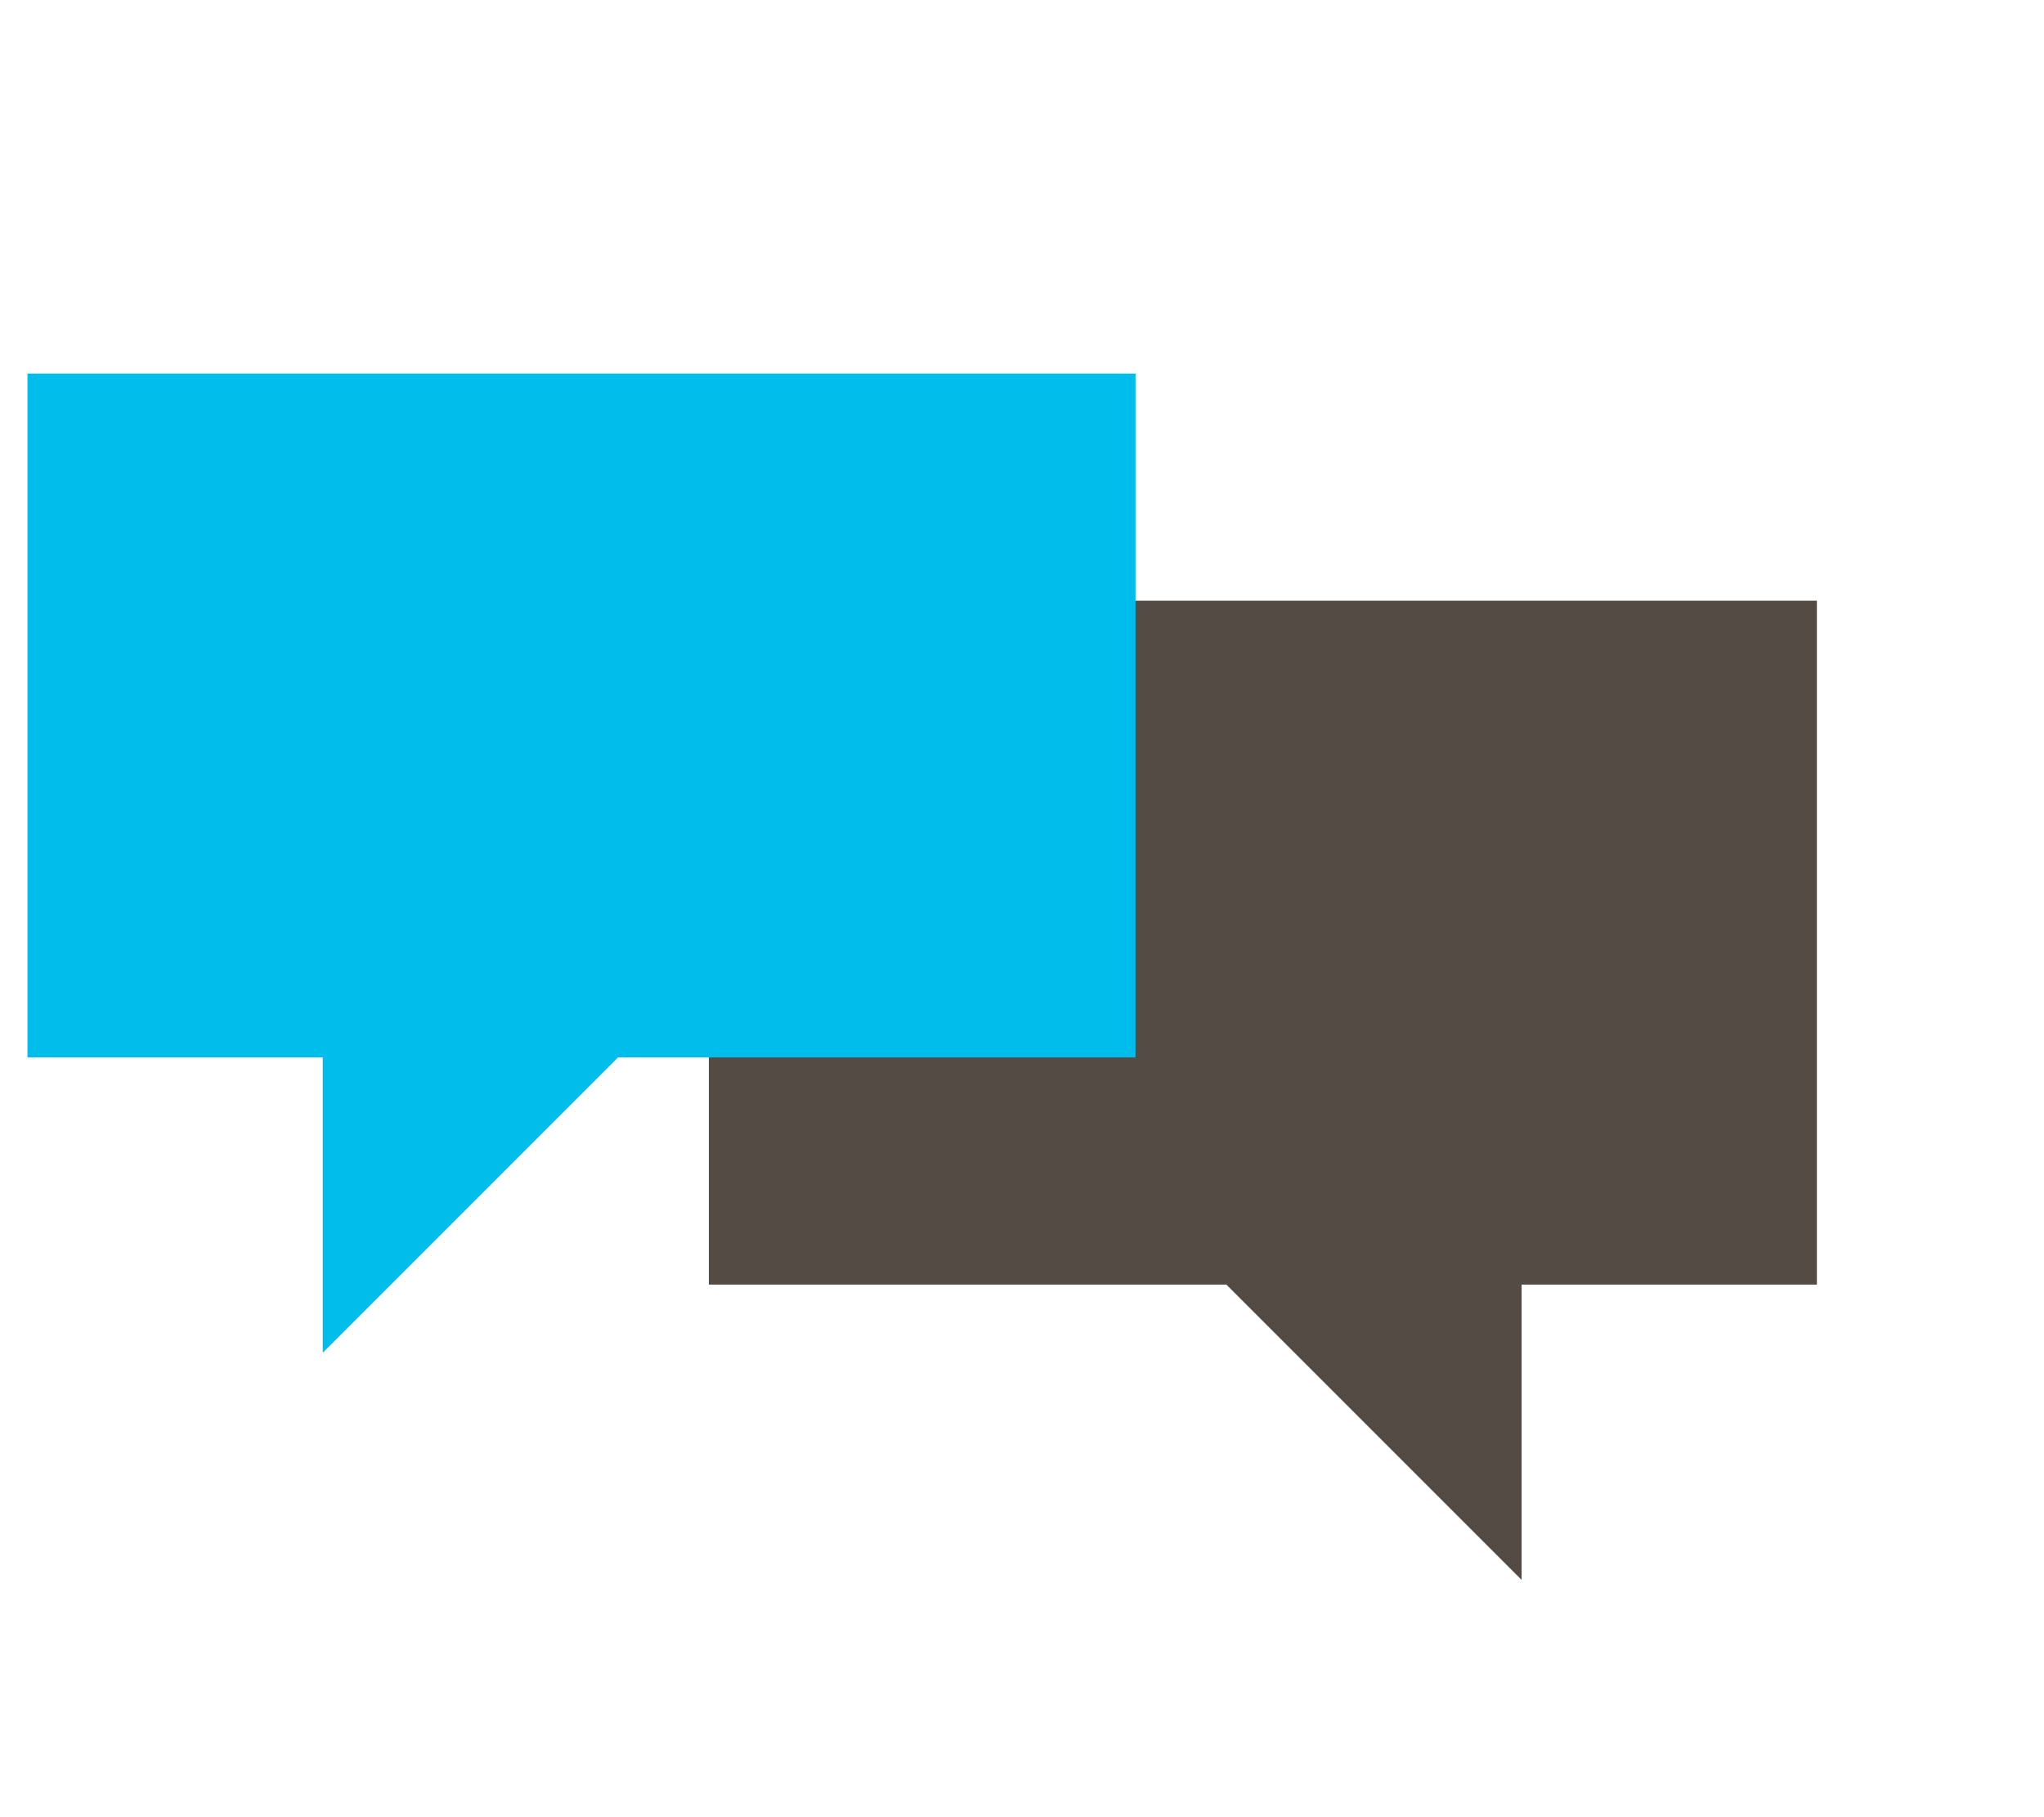 <?xml version="1.0" encoding="UTF-8"?><svg id="a" xmlns="http://www.w3.org/2000/svg" viewBox="0 0 90 80"><polygon points="80 26.446 31.212 26.446 31.212 56.553 53.998 56.553 66.999 69.554 66.999 56.553 80 56.553 80 26.446" fill="#544b44"/><polygon points="49.998 16.446 1.21 16.446 1.21 46.553 14.211 46.553 14.211 59.554 27.212 46.553 49.998 46.553 49.998 16.446" fill="#00bdeb"/></svg>